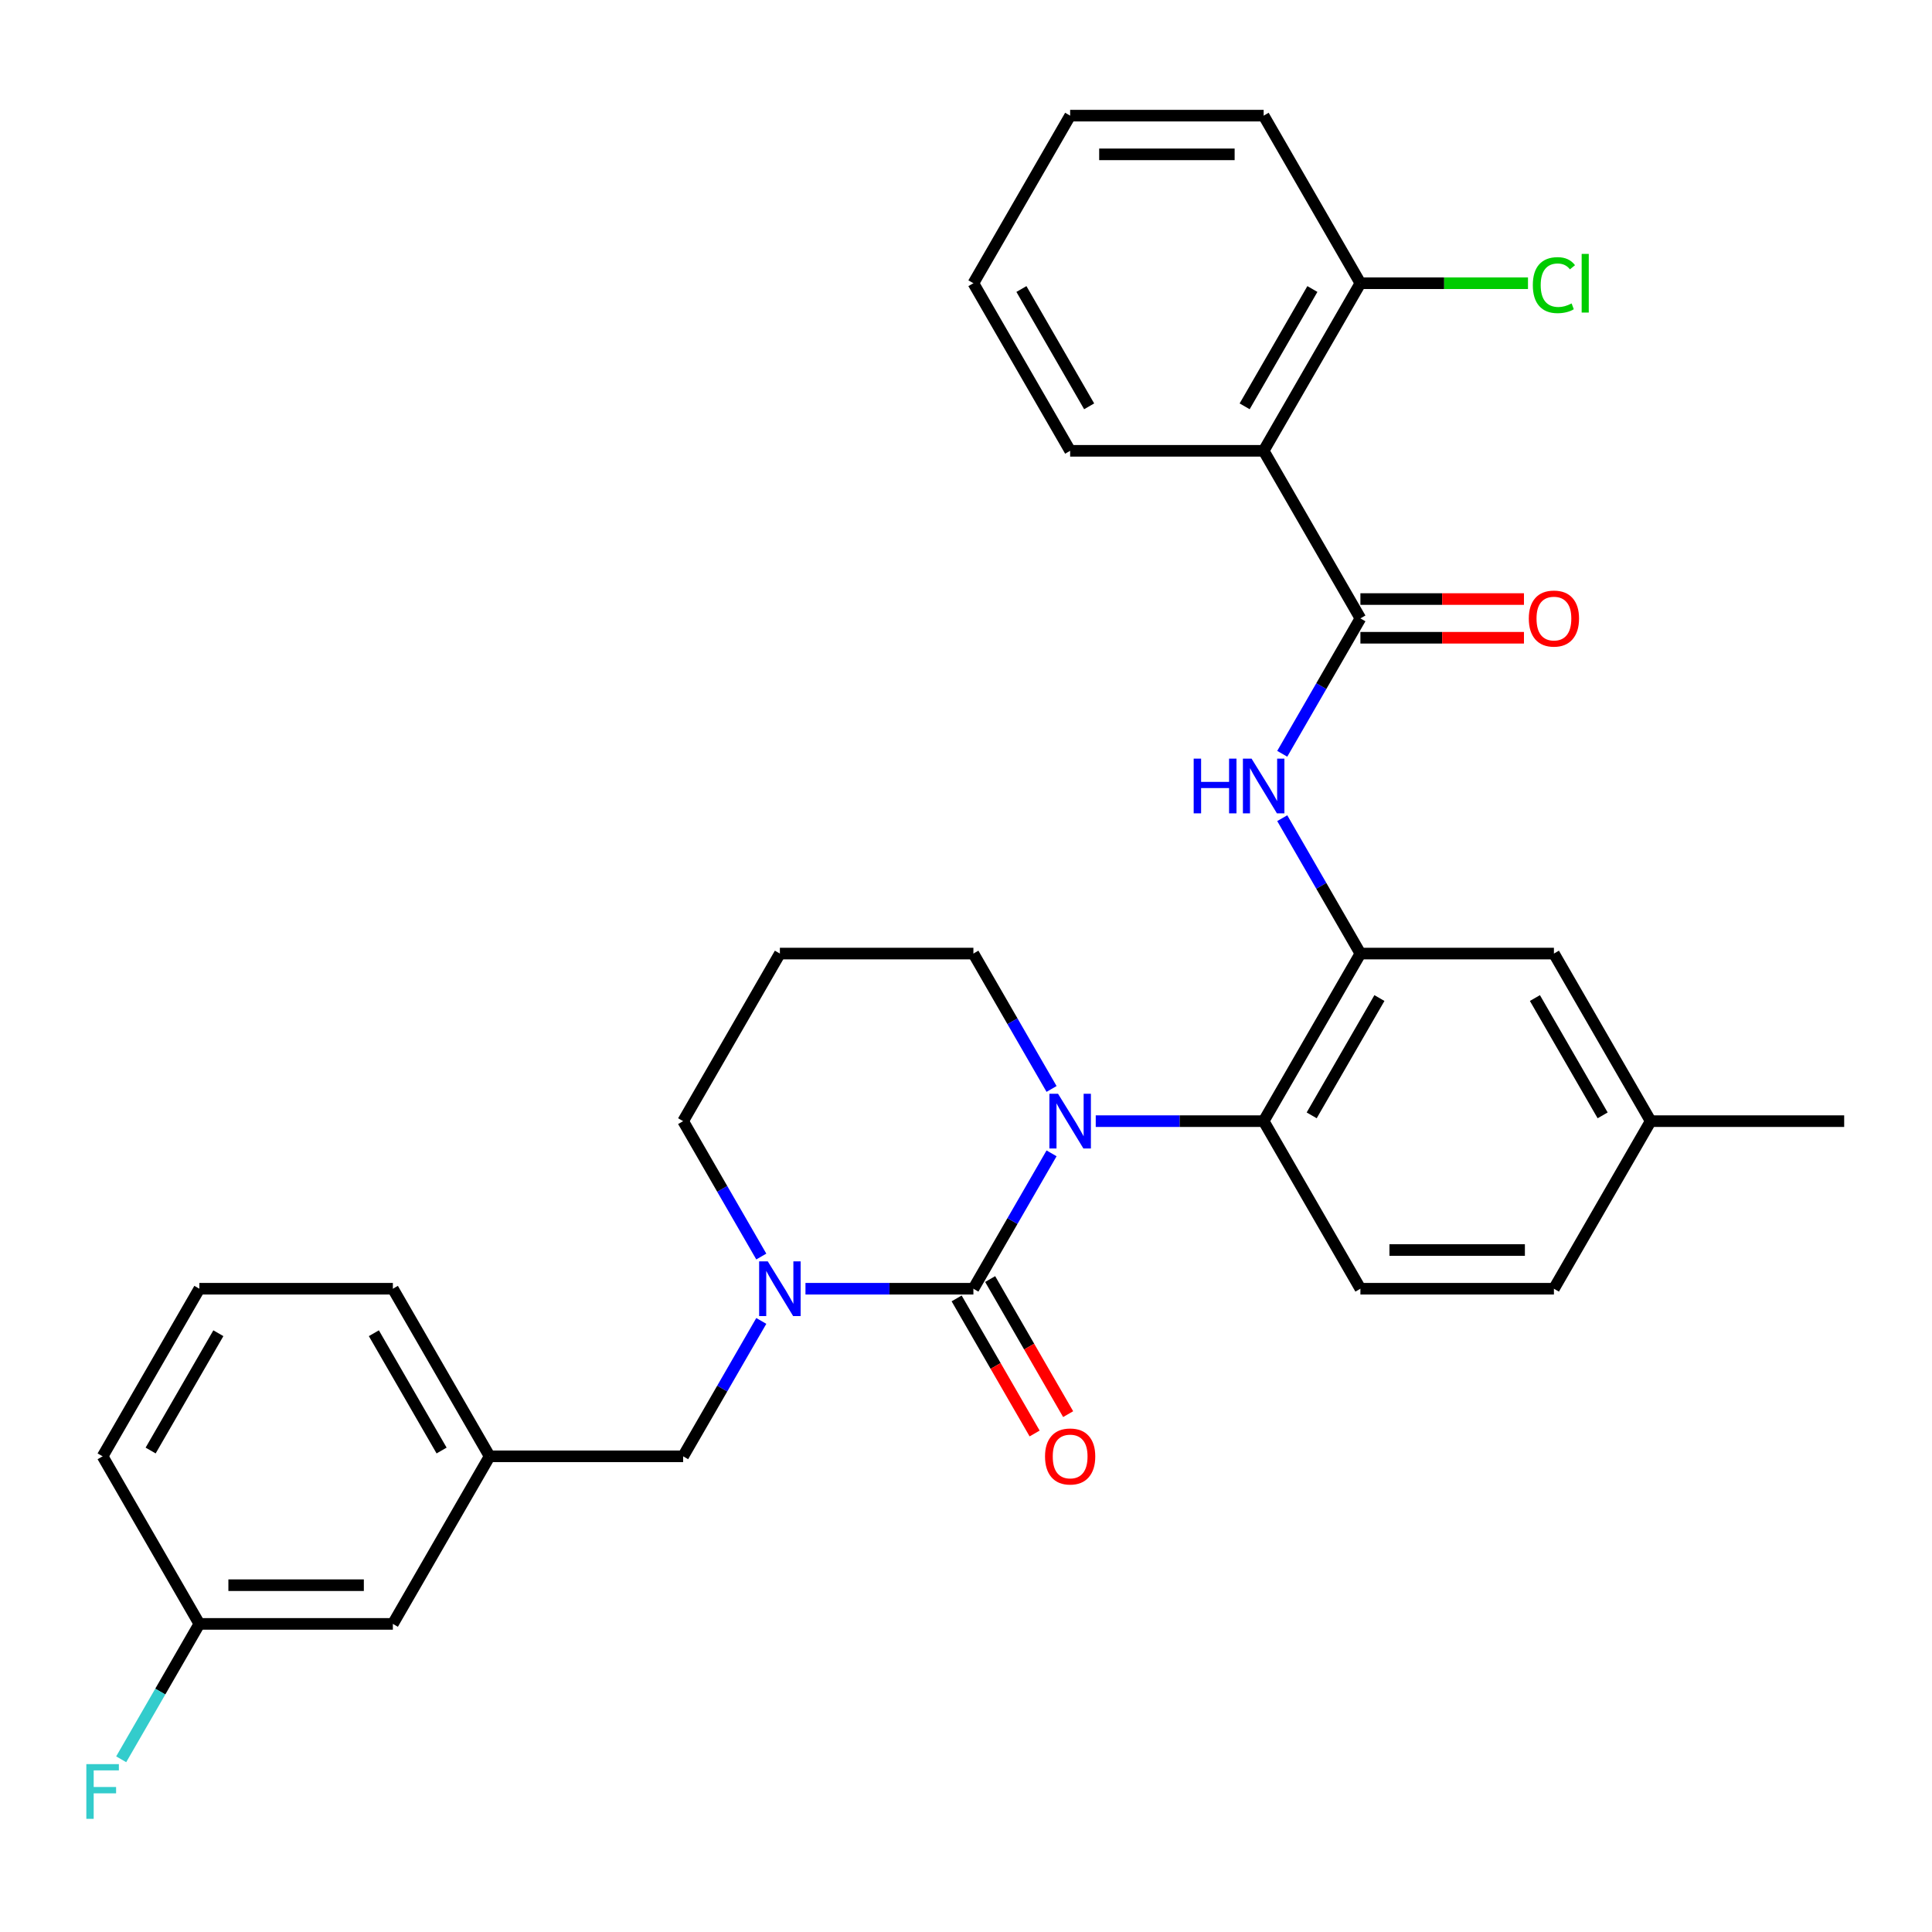 <?xml version='1.0' encoding='iso-8859-1'?>
<svg version='1.1' baseProfile='full'
              xmlns='http://www.w3.org/2000/svg'
                      xmlns:rdkit='http://www.rdkit.org/xml'
                      xmlns:xlink='http://www.w3.org/1999/xlink'
                  xml:space='preserve'
width='1000px' height='1000px' viewBox='0 0 1000 1000'>
<!-- END OF HEADER -->
<rect style='opacity:1.0;fill:#FFFFFF;stroke:none' width='1000' height='1000' x='0' y='0'> </rect>
<path class='bond-0' d='M 654.066,233.342 L 704.146,146.601' style='fill:none;fill-rule:evenodd;stroke:#000000;stroke-width:6px;stroke-linecap:butt;stroke-linejoin:miter;stroke-opacity:1' />
<path class='bond-0' d='M 644.23,210.315 L 679.286,149.596' style='fill:none;fill-rule:evenodd;stroke:#000000;stroke-width:6px;stroke-linecap:butt;stroke-linejoin:miter;stroke-opacity:1' />
<path class='bond-1' d='M 654.066,233.342 L 553.907,233.342' style='fill:none;fill-rule:evenodd;stroke:#000000;stroke-width:6px;stroke-linecap:butt;stroke-linejoin:miter;stroke-opacity:1' />
<path class='bond-2' d='M 654.066,233.342 L 704.146,320.082' style='fill:none;fill-rule:evenodd;stroke:#000000;stroke-width:6px;stroke-linecap:butt;stroke-linejoin:miter;stroke-opacity:1' />
<path class='bond-3' d='M 663.687,390.159 L 683.917,355.121' style='fill:none;fill-rule:evenodd;stroke:#0000FF;stroke-width:6px;stroke-linecap:butt;stroke-linejoin:miter;stroke-opacity:1' />
<path class='bond-3' d='M 683.917,355.121 L 704.146,320.082' style='fill:none;fill-rule:evenodd;stroke:#000000;stroke-width:6px;stroke-linecap:butt;stroke-linejoin:miter;stroke-opacity:1' />
<path class='bond-4' d='M 663.687,423.487 L 683.917,458.526' style='fill:none;fill-rule:evenodd;stroke:#0000FF;stroke-width:6px;stroke-linecap:butt;stroke-linejoin:miter;stroke-opacity:1' />
<path class='bond-4' d='M 683.917,458.526 L 704.146,493.564' style='fill:none;fill-rule:evenodd;stroke:#000000;stroke-width:6px;stroke-linecap:butt;stroke-linejoin:miter;stroke-opacity:1' />
<path class='bond-5' d='M 704.146,330.098 L 746.474,330.098' style='fill:none;fill-rule:evenodd;stroke:#000000;stroke-width:6px;stroke-linecap:butt;stroke-linejoin:miter;stroke-opacity:1' />
<path class='bond-5' d='M 746.474,330.098 L 788.802,330.098' style='fill:none;fill-rule:evenodd;stroke:#FF0000;stroke-width:6px;stroke-linecap:butt;stroke-linejoin:miter;stroke-opacity:1' />
<path class='bond-5' d='M 704.146,310.067 L 746.474,310.067' style='fill:none;fill-rule:evenodd;stroke:#000000;stroke-width:6px;stroke-linecap:butt;stroke-linejoin:miter;stroke-opacity:1' />
<path class='bond-5' d='M 746.474,310.067 L 788.802,310.067' style='fill:none;fill-rule:evenodd;stroke:#FF0000;stroke-width:6px;stroke-linecap:butt;stroke-linejoin:miter;stroke-opacity:1' />
<path class='bond-6' d='M 704.146,146.601 L 654.066,59.86' style='fill:none;fill-rule:evenodd;stroke:#000000;stroke-width:6px;stroke-linecap:butt;stroke-linejoin:miter;stroke-opacity:1' />
<path class='bond-7' d='M 704.146,146.601 L 747.514,146.601' style='fill:none;fill-rule:evenodd;stroke:#000000;stroke-width:6px;stroke-linecap:butt;stroke-linejoin:miter;stroke-opacity:1' />
<path class='bond-7' d='M 747.514,146.601 L 790.882,146.601' style='fill:none;fill-rule:evenodd;stroke:#00CC00;stroke-width:6px;stroke-linecap:butt;stroke-linejoin:miter;stroke-opacity:1' />
<path class='bond-8' d='M 503.827,667.046 L 460.369,667.046' style='fill:none;fill-rule:evenodd;stroke:#000000;stroke-width:6px;stroke-linecap:butt;stroke-linejoin:miter;stroke-opacity:1' />
<path class='bond-8' d='M 460.369,667.046 L 416.911,667.046' style='fill:none;fill-rule:evenodd;stroke:#0000FF;stroke-width:6px;stroke-linecap:butt;stroke-linejoin:miter;stroke-opacity:1' />
<path class='bond-9' d='M 503.827,667.046 L 524.056,632.007' style='fill:none;fill-rule:evenodd;stroke:#000000;stroke-width:6px;stroke-linecap:butt;stroke-linejoin:miter;stroke-opacity:1' />
<path class='bond-9' d='M 524.056,632.007 L 544.286,596.969' style='fill:none;fill-rule:evenodd;stroke:#0000FF;stroke-width:6px;stroke-linecap:butt;stroke-linejoin:miter;stroke-opacity:1' />
<path class='bond-10' d='M 495.153,672.054 L 515.336,707.012' style='fill:none;fill-rule:evenodd;stroke:#000000;stroke-width:6px;stroke-linecap:butt;stroke-linejoin:miter;stroke-opacity:1' />
<path class='bond-10' d='M 515.336,707.012 L 535.519,741.97' style='fill:none;fill-rule:evenodd;stroke:#FF0000;stroke-width:6px;stroke-linecap:butt;stroke-linejoin:miter;stroke-opacity:1' />
<path class='bond-10' d='M 512.501,662.038 L 532.684,696.996' style='fill:none;fill-rule:evenodd;stroke:#000000;stroke-width:6px;stroke-linecap:butt;stroke-linejoin:miter;stroke-opacity:1' />
<path class='bond-10' d='M 532.684,696.996 L 552.868,731.955' style='fill:none;fill-rule:evenodd;stroke:#FF0000;stroke-width:6px;stroke-linecap:butt;stroke-linejoin:miter;stroke-opacity:1' />
<path class='bond-11' d='M 394.046,650.382 L 373.817,615.343' style='fill:none;fill-rule:evenodd;stroke:#0000FF;stroke-width:6px;stroke-linecap:butt;stroke-linejoin:miter;stroke-opacity:1' />
<path class='bond-11' d='M 373.817,615.343 L 353.588,580.305' style='fill:none;fill-rule:evenodd;stroke:#000000;stroke-width:6px;stroke-linecap:butt;stroke-linejoin:miter;stroke-opacity:1' />
<path class='bond-12' d='M 394.046,683.71 L 373.817,718.748' style='fill:none;fill-rule:evenodd;stroke:#0000FF;stroke-width:6px;stroke-linecap:butt;stroke-linejoin:miter;stroke-opacity:1' />
<path class='bond-12' d='M 373.817,718.748 L 353.588,753.787' style='fill:none;fill-rule:evenodd;stroke:#000000;stroke-width:6px;stroke-linecap:butt;stroke-linejoin:miter;stroke-opacity:1' />
<path class='bond-13' d='M 353.588,580.305 L 403.667,493.564' style='fill:none;fill-rule:evenodd;stroke:#000000;stroke-width:6px;stroke-linecap:butt;stroke-linejoin:miter;stroke-opacity:1' />
<path class='bond-14' d='M 403.667,493.564 L 503.827,493.564' style='fill:none;fill-rule:evenodd;stroke:#000000;stroke-width:6px;stroke-linecap:butt;stroke-linejoin:miter;stroke-opacity:1' />
<path class='bond-15' d='M 503.827,493.564 L 524.056,528.602' style='fill:none;fill-rule:evenodd;stroke:#000000;stroke-width:6px;stroke-linecap:butt;stroke-linejoin:miter;stroke-opacity:1' />
<path class='bond-15' d='M 524.056,528.602 L 544.286,563.641' style='fill:none;fill-rule:evenodd;stroke:#0000FF;stroke-width:6px;stroke-linecap:butt;stroke-linejoin:miter;stroke-opacity:1' />
<path class='bond-16' d='M 567.151,580.305 L 610.609,580.305' style='fill:none;fill-rule:evenodd;stroke:#0000FF;stroke-width:6px;stroke-linecap:butt;stroke-linejoin:miter;stroke-opacity:1' />
<path class='bond-16' d='M 610.609,580.305 L 654.066,580.305' style='fill:none;fill-rule:evenodd;stroke:#000000;stroke-width:6px;stroke-linecap:butt;stroke-linejoin:miter;stroke-opacity:1' />
<path class='bond-17' d='M 203.348,840.527 L 103.188,840.527' style='fill:none;fill-rule:evenodd;stroke:#000000;stroke-width:6px;stroke-linecap:butt;stroke-linejoin:miter;stroke-opacity:1' />
<path class='bond-17' d='M 188.324,820.495 L 118.212,820.495' style='fill:none;fill-rule:evenodd;stroke:#000000;stroke-width:6px;stroke-linecap:butt;stroke-linejoin:miter;stroke-opacity:1' />
<path class='bond-18' d='M 203.348,840.527 L 253.428,753.787' style='fill:none;fill-rule:evenodd;stroke:#000000;stroke-width:6px;stroke-linecap:butt;stroke-linejoin:miter;stroke-opacity:1' />
<path class='bond-19' d='M 103.188,840.527 L 82.959,875.566' style='fill:none;fill-rule:evenodd;stroke:#000000;stroke-width:6px;stroke-linecap:butt;stroke-linejoin:miter;stroke-opacity:1' />
<path class='bond-19' d='M 82.959,875.566 L 62.73,910.604' style='fill:none;fill-rule:evenodd;stroke:#33CCCC;stroke-width:6px;stroke-linecap:butt;stroke-linejoin:miter;stroke-opacity:1' />
<path class='bond-20' d='M 103.188,840.527 L 53.109,753.787' style='fill:none;fill-rule:evenodd;stroke:#000000;stroke-width:6px;stroke-linecap:butt;stroke-linejoin:miter;stroke-opacity:1' />
<path class='bond-21' d='M 804.306,493.564 L 854.386,580.305' style='fill:none;fill-rule:evenodd;stroke:#000000;stroke-width:6px;stroke-linecap:butt;stroke-linejoin:miter;stroke-opacity:1' />
<path class='bond-21' d='M 794.47,516.591 L 829.526,577.31' style='fill:none;fill-rule:evenodd;stroke:#000000;stroke-width:6px;stroke-linecap:butt;stroke-linejoin:miter;stroke-opacity:1' />
<path class='bond-22' d='M 804.306,493.564 L 704.146,493.564' style='fill:none;fill-rule:evenodd;stroke:#000000;stroke-width:6px;stroke-linecap:butt;stroke-linejoin:miter;stroke-opacity:1' />
<path class='bond-23' d='M 854.386,580.305 L 804.306,667.046' style='fill:none;fill-rule:evenodd;stroke:#000000;stroke-width:6px;stroke-linecap:butt;stroke-linejoin:miter;stroke-opacity:1' />
<path class='bond-24' d='M 854.386,580.305 L 954.545,580.305' style='fill:none;fill-rule:evenodd;stroke:#000000;stroke-width:6px;stroke-linecap:butt;stroke-linejoin:miter;stroke-opacity:1' />
<path class='bond-25' d='M 804.306,667.046 L 704.146,667.046' style='fill:none;fill-rule:evenodd;stroke:#000000;stroke-width:6px;stroke-linecap:butt;stroke-linejoin:miter;stroke-opacity:1' />
<path class='bond-25' d='M 789.282,647.014 L 719.17,647.014' style='fill:none;fill-rule:evenodd;stroke:#000000;stroke-width:6px;stroke-linecap:butt;stroke-linejoin:miter;stroke-opacity:1' />
<path class='bond-26' d='M 704.146,667.046 L 654.066,580.305' style='fill:none;fill-rule:evenodd;stroke:#000000;stroke-width:6px;stroke-linecap:butt;stroke-linejoin:miter;stroke-opacity:1' />
<path class='bond-27' d='M 654.066,580.305 L 704.146,493.564' style='fill:none;fill-rule:evenodd;stroke:#000000;stroke-width:6px;stroke-linecap:butt;stroke-linejoin:miter;stroke-opacity:1' />
<path class='bond-27' d='M 678.927,577.31 L 713.983,516.591' style='fill:none;fill-rule:evenodd;stroke:#000000;stroke-width:6px;stroke-linecap:butt;stroke-linejoin:miter;stroke-opacity:1' />
<path class='bond-28' d='M 253.428,753.787 L 353.588,753.787' style='fill:none;fill-rule:evenodd;stroke:#000000;stroke-width:6px;stroke-linecap:butt;stroke-linejoin:miter;stroke-opacity:1' />
<path class='bond-29' d='M 253.428,753.787 L 203.348,667.046' style='fill:none;fill-rule:evenodd;stroke:#000000;stroke-width:6px;stroke-linecap:butt;stroke-linejoin:miter;stroke-opacity:1' />
<path class='bond-29' d='M 228.568,750.791 L 193.512,690.073' style='fill:none;fill-rule:evenodd;stroke:#000000;stroke-width:6px;stroke-linecap:butt;stroke-linejoin:miter;stroke-opacity:1' />
<path class='bond-30' d='M 103.188,667.046 L 203.348,667.046' style='fill:none;fill-rule:evenodd;stroke:#000000;stroke-width:6px;stroke-linecap:butt;stroke-linejoin:miter;stroke-opacity:1' />
<path class='bond-31' d='M 103.188,667.046 L 53.109,753.787' style='fill:none;fill-rule:evenodd;stroke:#000000;stroke-width:6px;stroke-linecap:butt;stroke-linejoin:miter;stroke-opacity:1' />
<path class='bond-31' d='M 113.025,690.073 L 77.969,750.791' style='fill:none;fill-rule:evenodd;stroke:#000000;stroke-width:6px;stroke-linecap:butt;stroke-linejoin:miter;stroke-opacity:1' />
<path class='bond-32' d='M 654.066,59.86 L 553.907,59.86' style='fill:none;fill-rule:evenodd;stroke:#000000;stroke-width:6px;stroke-linecap:butt;stroke-linejoin:miter;stroke-opacity:1' />
<path class='bond-32' d='M 639.043,79.892 L 568.931,79.892' style='fill:none;fill-rule:evenodd;stroke:#000000;stroke-width:6px;stroke-linecap:butt;stroke-linejoin:miter;stroke-opacity:1' />
<path class='bond-33' d='M 553.907,59.86 L 503.827,146.601' style='fill:none;fill-rule:evenodd;stroke:#000000;stroke-width:6px;stroke-linecap:butt;stroke-linejoin:miter;stroke-opacity:1' />
<path class='bond-34' d='M 503.827,146.601 L 553.907,233.342' style='fill:none;fill-rule:evenodd;stroke:#000000;stroke-width:6px;stroke-linecap:butt;stroke-linejoin:miter;stroke-opacity:1' />
<path class='bond-34' d='M 528.687,149.596 L 563.743,210.315' style='fill:none;fill-rule:evenodd;stroke:#000000;stroke-width:6px;stroke-linecap:butt;stroke-linejoin:miter;stroke-opacity:1' />
<path  class='atom-1' d='M 617.846 392.663
L 621.686 392.663
L 621.686 404.703
L 636.166 404.703
L 636.166 392.663
L 640.006 392.663
L 640.006 420.983
L 636.166 420.983
L 636.166 407.903
L 621.686 407.903
L 621.686 420.983
L 617.846 420.983
L 617.846 392.663
' fill='#0000FF'/>
<path  class='atom-1' d='M 647.806 392.663
L 657.086 407.663
Q 658.006 409.143, 659.486 411.823
Q 660.966 414.503, 661.046 414.663
L 661.046 392.663
L 664.806 392.663
L 664.806 420.983
L 660.926 420.983
L 650.966 404.583
Q 649.806 402.663, 648.566 400.463
Q 647.366 398.263, 647.006 397.583
L 647.006 420.983
L 643.326 420.983
L 643.326 392.663
L 647.806 392.663
' fill='#0000FF'/>
<path  class='atom-3' d='M 791.306 320.162
Q 791.306 313.362, 794.666 309.562
Q 798.026 305.762, 804.306 305.762
Q 810.586 305.762, 813.946 309.562
Q 817.306 313.362, 817.306 320.162
Q 817.306 327.042, 813.906 330.962
Q 810.506 334.842, 804.306 334.842
Q 798.066 334.842, 794.666 330.962
Q 791.306 327.082, 791.306 320.162
M 804.306 331.642
Q 808.626 331.642, 810.946 328.762
Q 813.306 325.842, 813.306 320.162
Q 813.306 314.602, 810.946 311.802
Q 808.626 308.962, 804.306 308.962
Q 799.986 308.962, 797.626 311.762
Q 795.306 314.562, 795.306 320.162
Q 795.306 325.882, 797.626 328.762
Q 799.986 331.642, 804.306 331.642
' fill='#FF0000'/>
<path  class='atom-6' d='M 397.407 652.886
L 406.687 667.886
Q 407.607 669.366, 409.087 672.046
Q 410.567 674.726, 410.647 674.886
L 410.647 652.886
L 414.407 652.886
L 414.407 681.206
L 410.527 681.206
L 400.567 664.806
Q 399.407 662.886, 398.167 660.686
Q 396.967 658.486, 396.607 657.806
L 396.607 681.206
L 392.927 681.206
L 392.927 652.886
L 397.407 652.886
' fill='#0000FF'/>
<path  class='atom-10' d='M 547.647 566.145
L 556.927 581.145
Q 557.847 582.625, 559.327 585.305
Q 560.807 587.985, 560.887 588.145
L 560.887 566.145
L 564.647 566.145
L 564.647 594.465
L 560.767 594.465
L 550.807 578.065
Q 549.647 576.145, 548.407 573.945
Q 547.207 571.745, 546.847 571.065
L 546.847 594.465
L 543.167 594.465
L 543.167 566.145
L 547.647 566.145
' fill='#0000FF'/>
<path  class='atom-12' d='M 540.907 753.867
Q 540.907 747.067, 544.267 743.267
Q 547.627 739.467, 553.907 739.467
Q 560.187 739.467, 563.547 743.267
Q 566.907 747.067, 566.907 753.867
Q 566.907 760.747, 563.507 764.667
Q 560.107 768.547, 553.907 768.547
Q 547.667 768.547, 544.267 764.667
Q 540.907 760.787, 540.907 753.867
M 553.907 765.347
Q 558.227 765.347, 560.547 762.467
Q 562.907 759.547, 562.907 753.867
Q 562.907 748.307, 560.547 745.507
Q 558.227 742.667, 553.907 742.667
Q 549.587 742.667, 547.227 745.467
Q 544.907 748.267, 544.907 753.867
Q 544.907 759.587, 547.227 762.467
Q 549.587 765.347, 553.907 765.347
' fill='#FF0000'/>
<path  class='atom-21' d='M 44.689 913.108
L 61.529 913.108
L 61.529 916.348
L 48.489 916.348
L 48.489 924.948
L 60.089 924.948
L 60.089 928.228
L 48.489 928.228
L 48.489 941.428
L 44.689 941.428
L 44.689 913.108
' fill='#33CCCC'/>
<path  class='atom-31' d='M 793.386 147.581
Q 793.386 140.541, 796.666 136.861
Q 799.986 133.141, 806.266 133.141
Q 812.106 133.141, 815.226 137.261
L 812.586 139.421
Q 810.306 136.421, 806.266 136.421
Q 801.986 136.421, 799.706 139.301
Q 797.466 142.141, 797.466 147.581
Q 797.466 153.181, 799.786 156.061
Q 802.146 158.941, 806.706 158.941
Q 809.826 158.941, 813.466 157.061
L 814.586 160.061
Q 813.106 161.021, 810.866 161.581
Q 808.626 162.141, 806.146 162.141
Q 799.986 162.141, 796.666 158.381
Q 793.386 154.621, 793.386 147.581
' fill='#00CC00'/>
<path  class='atom-31' d='M 818.666 131.421
L 822.346 131.421
L 822.346 161.781
L 818.666 161.781
L 818.666 131.421
' fill='#00CC00'/>
</svg>
